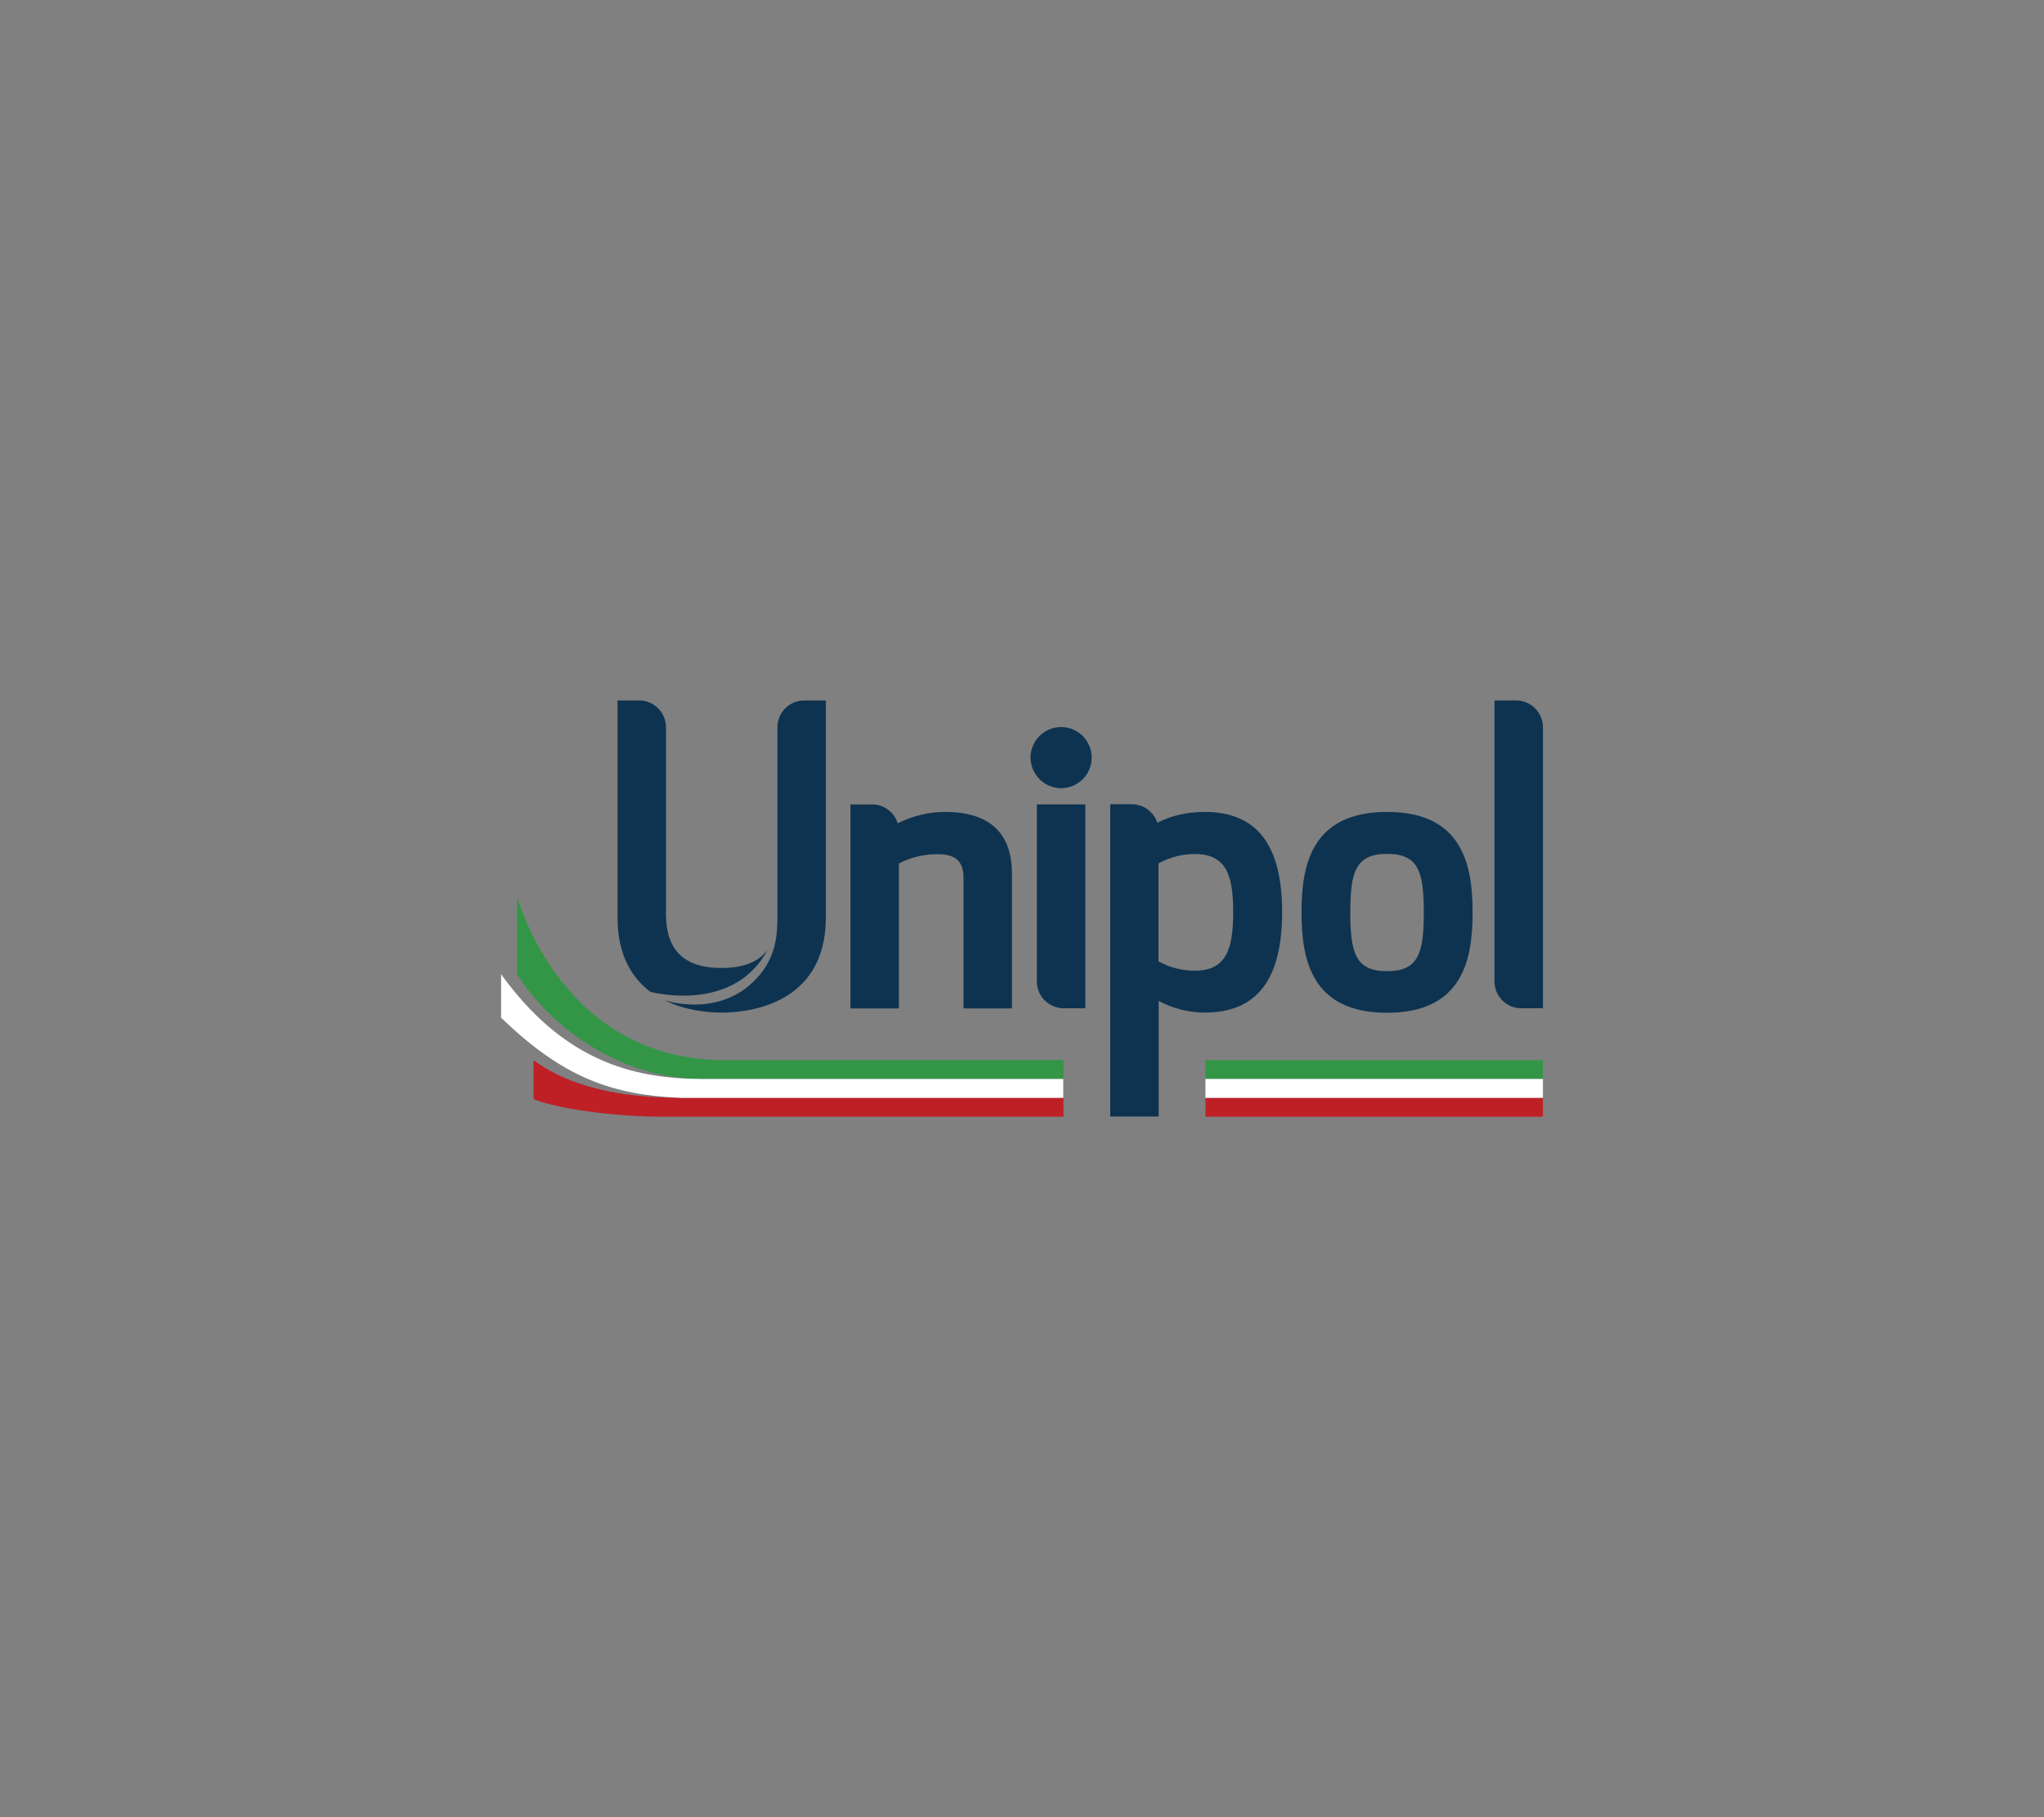 <?xml version="1.0" encoding="UTF-8"?>
<svg id="Layer_1" xmlns="http://www.w3.org/2000/svg" width="225" height="200" version="1.1" viewBox="0 0 225 200">
  <rect x="0" y="0" width="225" height="200" fill="#808080" stroke="none"/>
  <!-- Generator: Adobe Illustrator 29.5.0, SVG Export Plug-In . SVG Version: 2.1.0 Build 137)  -->
  <path d="M152.684,111.467c-8.35,0-9.416-5.904-9.416-11.053s1.067-11.053,9.416-11.053,9.416,5.904,9.416,11.053c.018,5.149-1.067,11.053-9.416,11.053ZM152.684,93.977c-3.458,0-4.046,1.986-4.046,6.455s.589,6.455,4.046,6.455,4.046-1.986,4.046-6.455-.57-6.455-4.046-6.455Z" fill="#0e3350"/>
  <path d="M104.022,89.361c-1.766,0-3.531.423-5.205,1.251-.368-1.195-1.49-2.078-2.814-2.078h-2.391v22.455h5.333v-15.945c.883-.46,2.244-1.03,4.285-1.03,1.986,0,2.832.791,2.832,2.63v14.345h5.333v-14.75c.018-4.561-2.464-6.878-7.375-6.878Z" fill="#0e3350"/>
  <path d="M132.601,89.361c-1.913,0-3.623.386-5.205,1.195-.386-1.177-1.49-2.041-2.795-2.041h-2.391v34.373h5.333v-12.727c1.526.828,3.329,1.287,5.058,1.287,5.738,0,8.533-3.623,8.533-11.053s-2.795-11.035-8.533-11.035ZM131.535,106.832c-1.968,0-3.274-.625-4.009-1.03v-10.777c.736-.386,2.06-1.03,4.009-1.03,3.513,0,4.212,2.446,4.212,6.4s-.699,6.437-4.212,6.437Z" fill="#0e3350"/>
  <path d="M119.47,110.97v-22.437h-5.333v19.494c0,1.618,1.324,2.943,2.943,2.943h2.391Z" fill="#0e3350"/>
  <path d="M116.804,86.749c1.857,0,3.366-1.508,3.366-3.366s-1.508-3.366-3.366-3.366-3.366,1.508-3.366,3.366c.018,1.857,1.526,3.366,3.366,3.366Z" fill="#0e3350"/>
  <path d="M164.51,77.094v30.934c0,1.618,1.324,2.943,2.943,2.943h2.391v-30.934c0-1.618-1.324-2.943-2.943-2.943h-2.391Z" fill="#0e3350"/>
  <path d="M88.518,77.094c-1.618,0-2.943,1.324-2.943,2.943v20.524c0,2.189,0,5.149-2.943,7.761-4.028,3.568-9.324,1.821-9.471,1.766,2.409,1.195,5.021,1.361,6.29,1.361,2.685,0,11.458-.754,11.458-10.483v-23.872h-2.391Z" fill="#0e3350"/>
  <path d="M79.433,106.538c-4.12,0-6.124-1.949-6.124-5.959v-20.543c0-1.618-1.324-2.943-2.943-2.943h-2.391v23.89c0,4.138,1.6,6.658,3.623,8.184,1.287.313,9.361,1.968,12.892-4.616-.993,1.324-2.667,1.986-5.058,1.986Z" fill="#0e3350"/>
  <path d="M117.061,120.828v2.078h-43.899c-5.904,0-11.973-.938-14.437-1.931v-4.285c1.876,1.324,6.179,4.138,16.239,4.138h42.097Z" fill="#be2026" fill-rule="evenodd"/>
  <path d="M79.838,116.69l37.223-.018v2.078h-39.927c-7.816,0-15.853-4.708-20.212-11.513v-8.497c.368,1.012,5.223,17.95,22.915,17.95Z" fill="#329646" fill-rule="evenodd"/>
  <path d="M77.134,118.75c-7.596-.037-15.154-2.078-21.977-11.531v4.782c6.805,6.602,12.23,8.515,19.77,8.828h42.115v-2.078h-39.909Z" fill="#fff"/>
  <path d="M169.843,120.828h-37.15v2.078h37.15v-2.078Z" fill="#be2026"/>
  <path d="M132.693,116.69h37.15v2.06h-37.15v-2.06Z" fill="#329646" fill-rule="evenodd"/>
  <path d="M169.843,118.75h-37.15v2.078h37.15v-2.078Z" fill="#fff"/>
</svg>